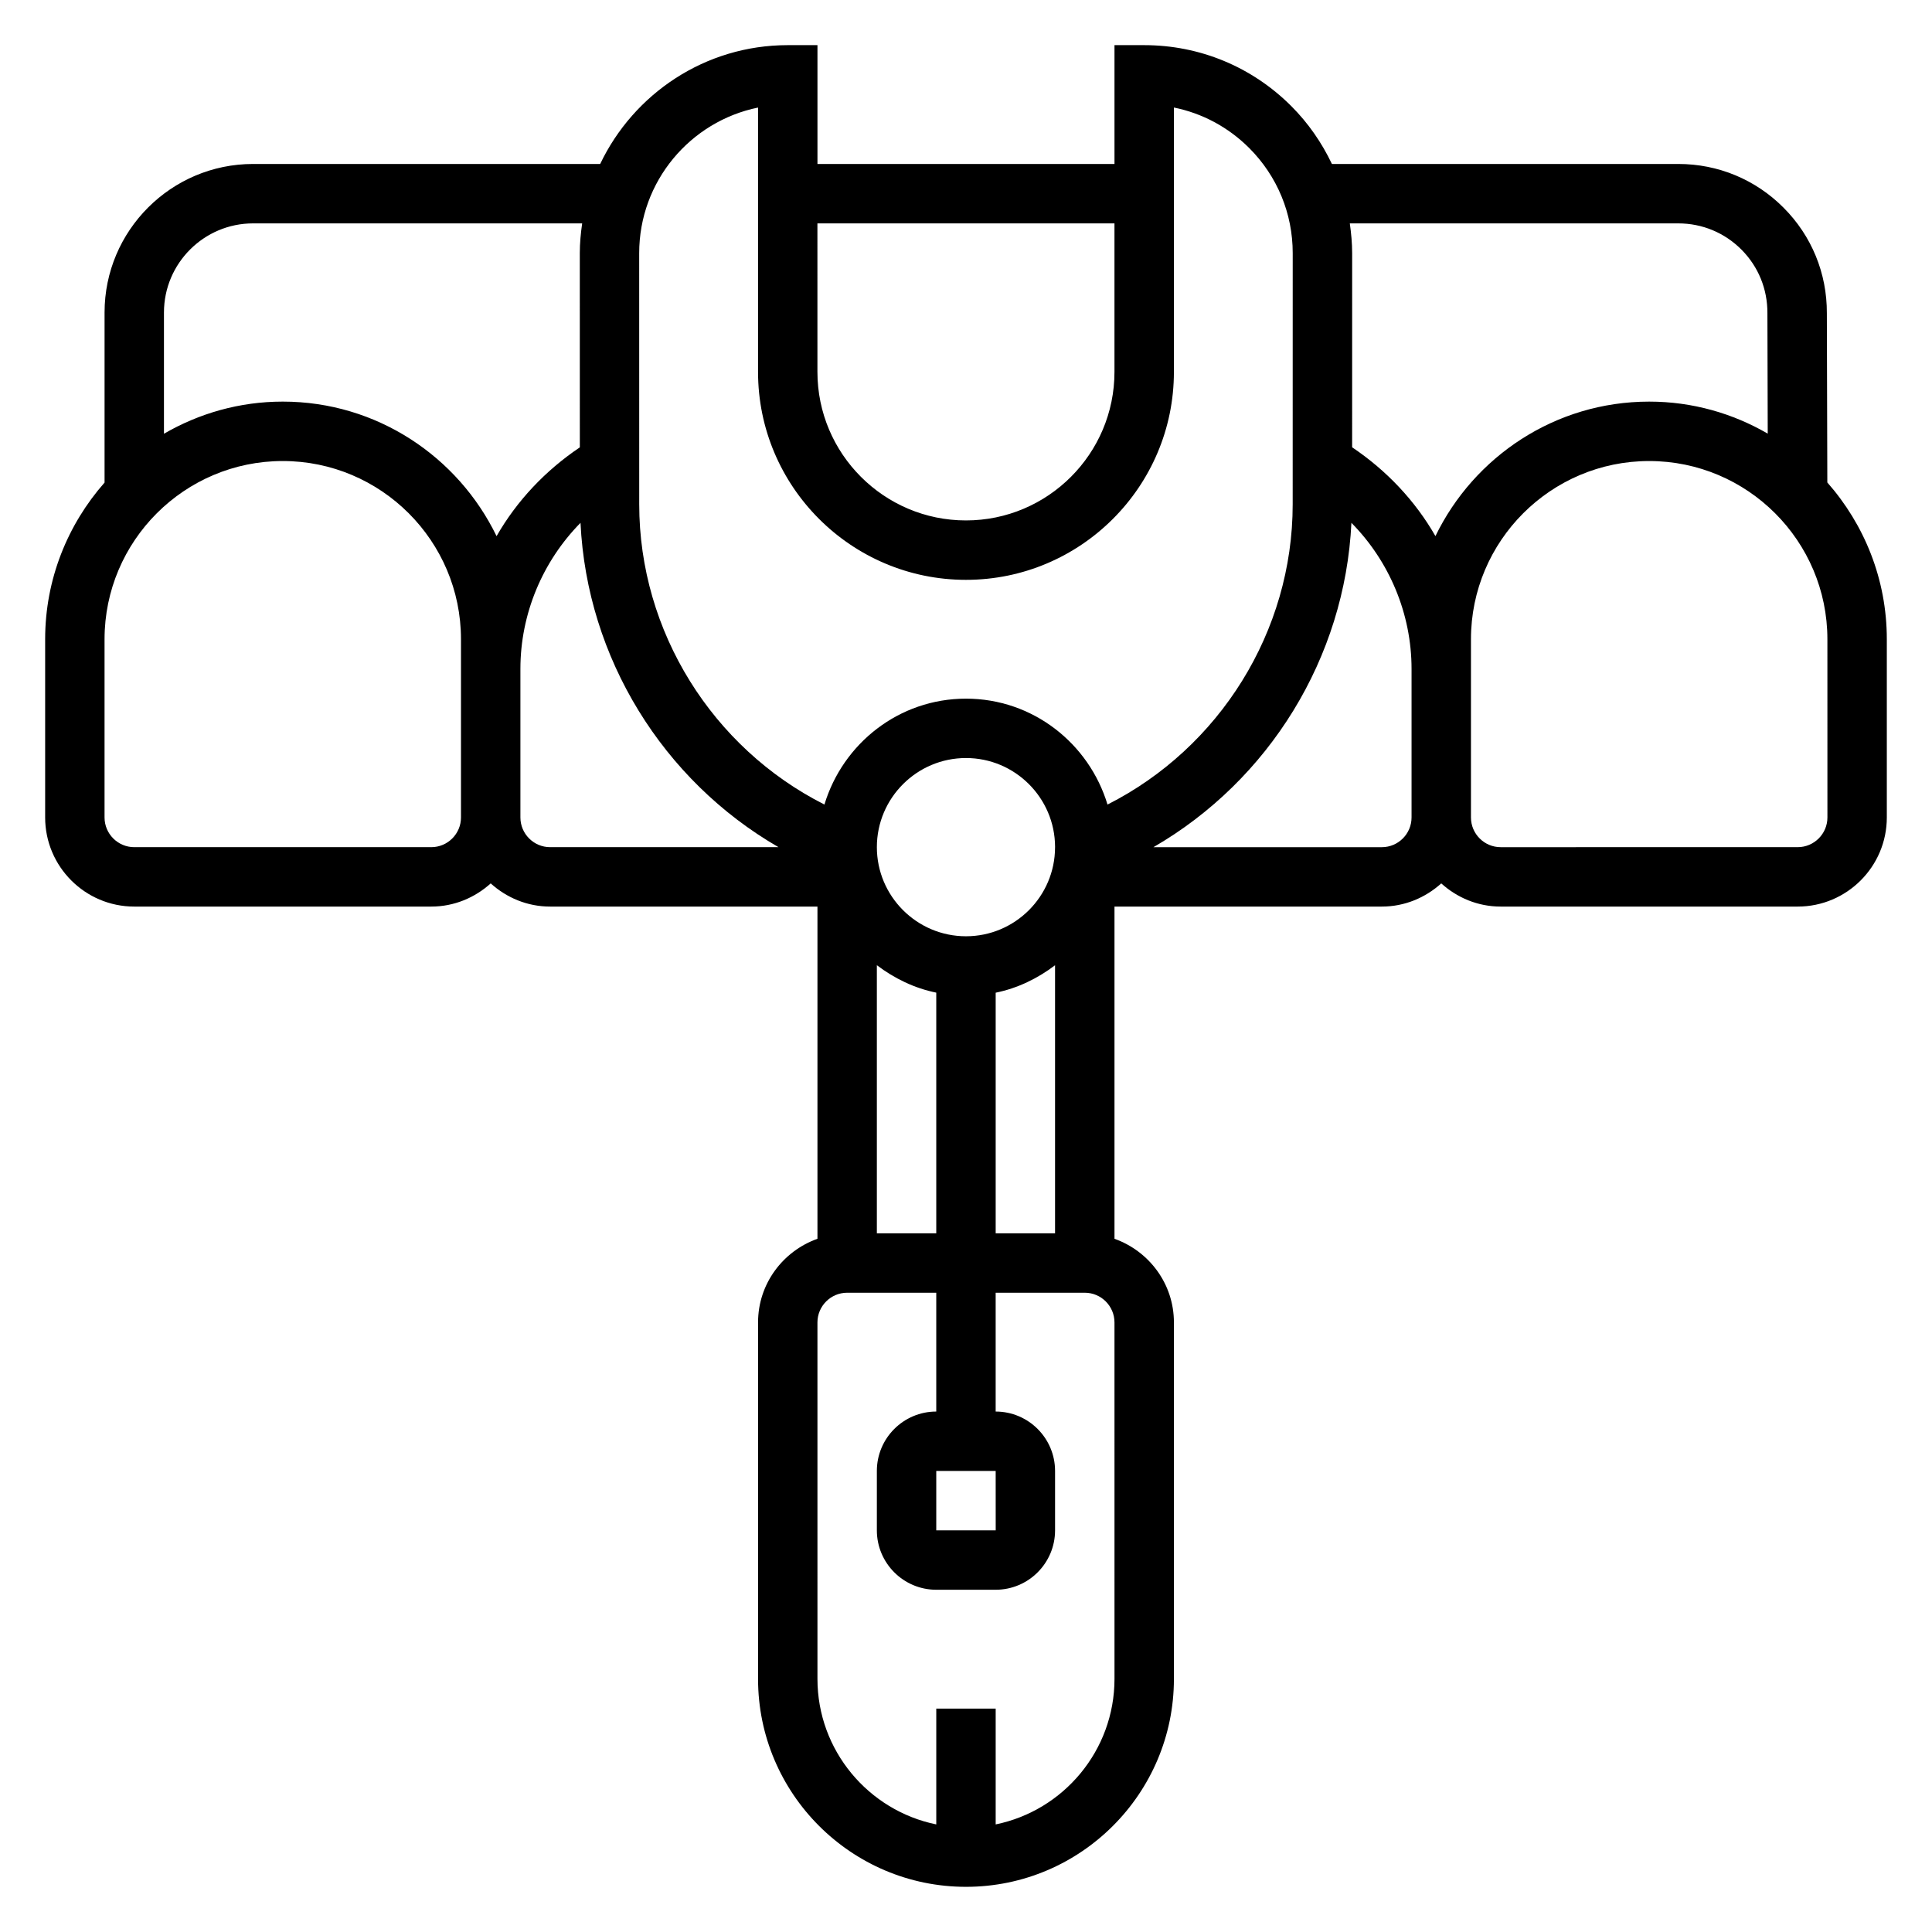 <?xml version="1.0" encoding="UTF-8"?>
<!-- Uploaded to: SVG Repo, www.svgrepo.com, Generator: SVG Repo Mixer Tools -->
<svg fill="#000000" width="800px" height="800px" version="1.1" viewBox="144 144 512 512" xmlns="http://www.w3.org/2000/svg">
 <path d="m628.26 271.86-0.125-44.863c0.047-10.547-4.016-20.477-11.461-27.945-7.438-7.481-17.352-11.598-27.898-11.598h-91.805c-2.668-5.613-6.25-10.816-10.777-15.344-10.414-10.406-24.25-16.145-38.973-16.145h-7.871v31.488h-78.715v-31.488h-7.871c-21.922 0-40.848 12.902-49.711 31.488h-91.984c-21.703 0-39.359 17.656-39.359 39.359v45.074c-9.77 11.102-15.746 25.609-15.746 41.52v47.23c0 13.02 10.598 23.617 23.617 23.617h78.719c6.07 0 11.555-2.371 15.742-6.141 4.188 3.777 9.676 6.141 15.742 6.141h70.848v88.039c-9.141 3.258-15.742 11.918-15.742 22.168v94.465c0 30.387 24.719 55.105 55.105 55.105 30.387 0 55.105-24.719 55.105-55.105v-94.465c0-10.25-6.606-18.91-15.75-22.168v-88.039h70.855c6.07 0 11.555-2.371 15.742-6.141 4.188 3.777 9.676 6.141 15.742 6.141h78.719c13.02 0 23.617-10.598 23.617-23.617v-47.23c0.004-15.926-5.988-30.441-15.766-41.547zm-39.484-68.66c6.328 0 12.273 2.473 16.734 6.957 4.465 4.488 6.902 10.438 6.871 16.832l0.086 31.93c-9.254-5.371-19.961-8.488-31.414-8.488-24.922 0-46.445 14.594-56.648 35.645-5.359-9.359-12.926-17.383-22.074-23.539l0.004-51.457c0-2.66-0.254-5.281-0.621-7.879zm-149.43 0v39.359c0 21.703-17.656 39.359-39.359 39.359-21.703 0-39.359-17.656-39.359-39.359l-0.004-39.359zm-94.457-30.695v70.055c0 30.379 24.719 55.105 55.105 55.105s55.105-24.719 55.105-55.105l-0.004-70.062c7.519 1.512 14.422 5.203 19.973 10.746 7.422 7.438 11.516 17.328 11.516 27.836l-0.008 66.566c0 33.723-19.398 64.559-49.074 79.57-4.894-16.18-19.758-28.066-37.508-28.066s-32.621 11.887-37.512 28.062c-29.684-15-49.082-45.844-49.082-79.566l-0.008-66.566c0-19.012 13.547-34.922 31.496-38.574zm62.977 298.34v-63.77c5.848-1.188 11.141-3.793 15.734-7.273v71.043zm15.734-102.26c-0.039 12.98-10.609 23.535-23.605 23.535-13.02 0-23.617-10.598-23.617-23.617 0-13.02 10.598-23.617 23.617-23.617 12.996 0 23.57 10.555 23.609 23.539zm-47.223 31.203c4.598 3.481 9.895 6.086 15.742 7.273v63.781h-15.742zm-165.31-196.59h87.215c-0.371 2.582-0.629 5.203-0.629 7.879l0.008 51.477c-9.141 6.148-16.703 14.176-22.066 23.531-10.203-21.062-31.734-35.656-56.656-35.656-11.477 0-22.215 3.133-31.488 8.516v-32.133c0-13.02 10.598-23.613 23.617-23.613zm47.23 165.31h-78.719c-4.336 0-7.871-3.535-7.871-7.871v-47.23c0-26.047 21.184-47.23 47.23-47.23s47.23 21.184 47.23 47.23v47.23c0.004 4.336-3.531 7.871-7.871 7.871zm23.617-7.875v-39.359c0-14.625 5.887-28.512 15.926-38.715 1.707 35.793 21.836 68.242 52.461 85.945l-60.516 0.004c-4.336 0-7.871-3.535-7.871-7.875zm157.44 228.29c0 19.004-13.547 34.906-31.488 38.566v-30.691h-15.742v30.691c-17.941-3.66-31.488-19.555-31.488-38.566l-0.004-94.465c0-4.336 3.535-7.871 7.871-7.871h23.617v31.488c-8.684 0-15.742 7.062-15.742 15.742v15.742c0 8.684 7.062 15.742 15.742 15.742h15.742c8.684 0 15.742-7.062 15.742-15.742v-15.742c0-8.684-7.062-15.742-15.742-15.742v-31.488h23.617c4.336 0 7.871 3.535 7.871 7.871zm-31.488-55.102 0.008 15.742h-15.754v-15.742zm102.34-165.31h-60.527c30.621-17.703 50.758-50.16 52.461-85.953 10.051 10.191 15.938 24.086 15.938 38.719v39.359c0 4.34-3.535 7.875-7.871 7.875zm118.08-7.875c0 4.336-3.535 7.871-7.871 7.871l-78.723 0.004c-4.336 0-7.871-3.535-7.871-7.871v-47.23c0-26.047 21.184-47.23 47.23-47.23 26.047 0 47.23 21.184 47.23 47.23z"/>
</svg>